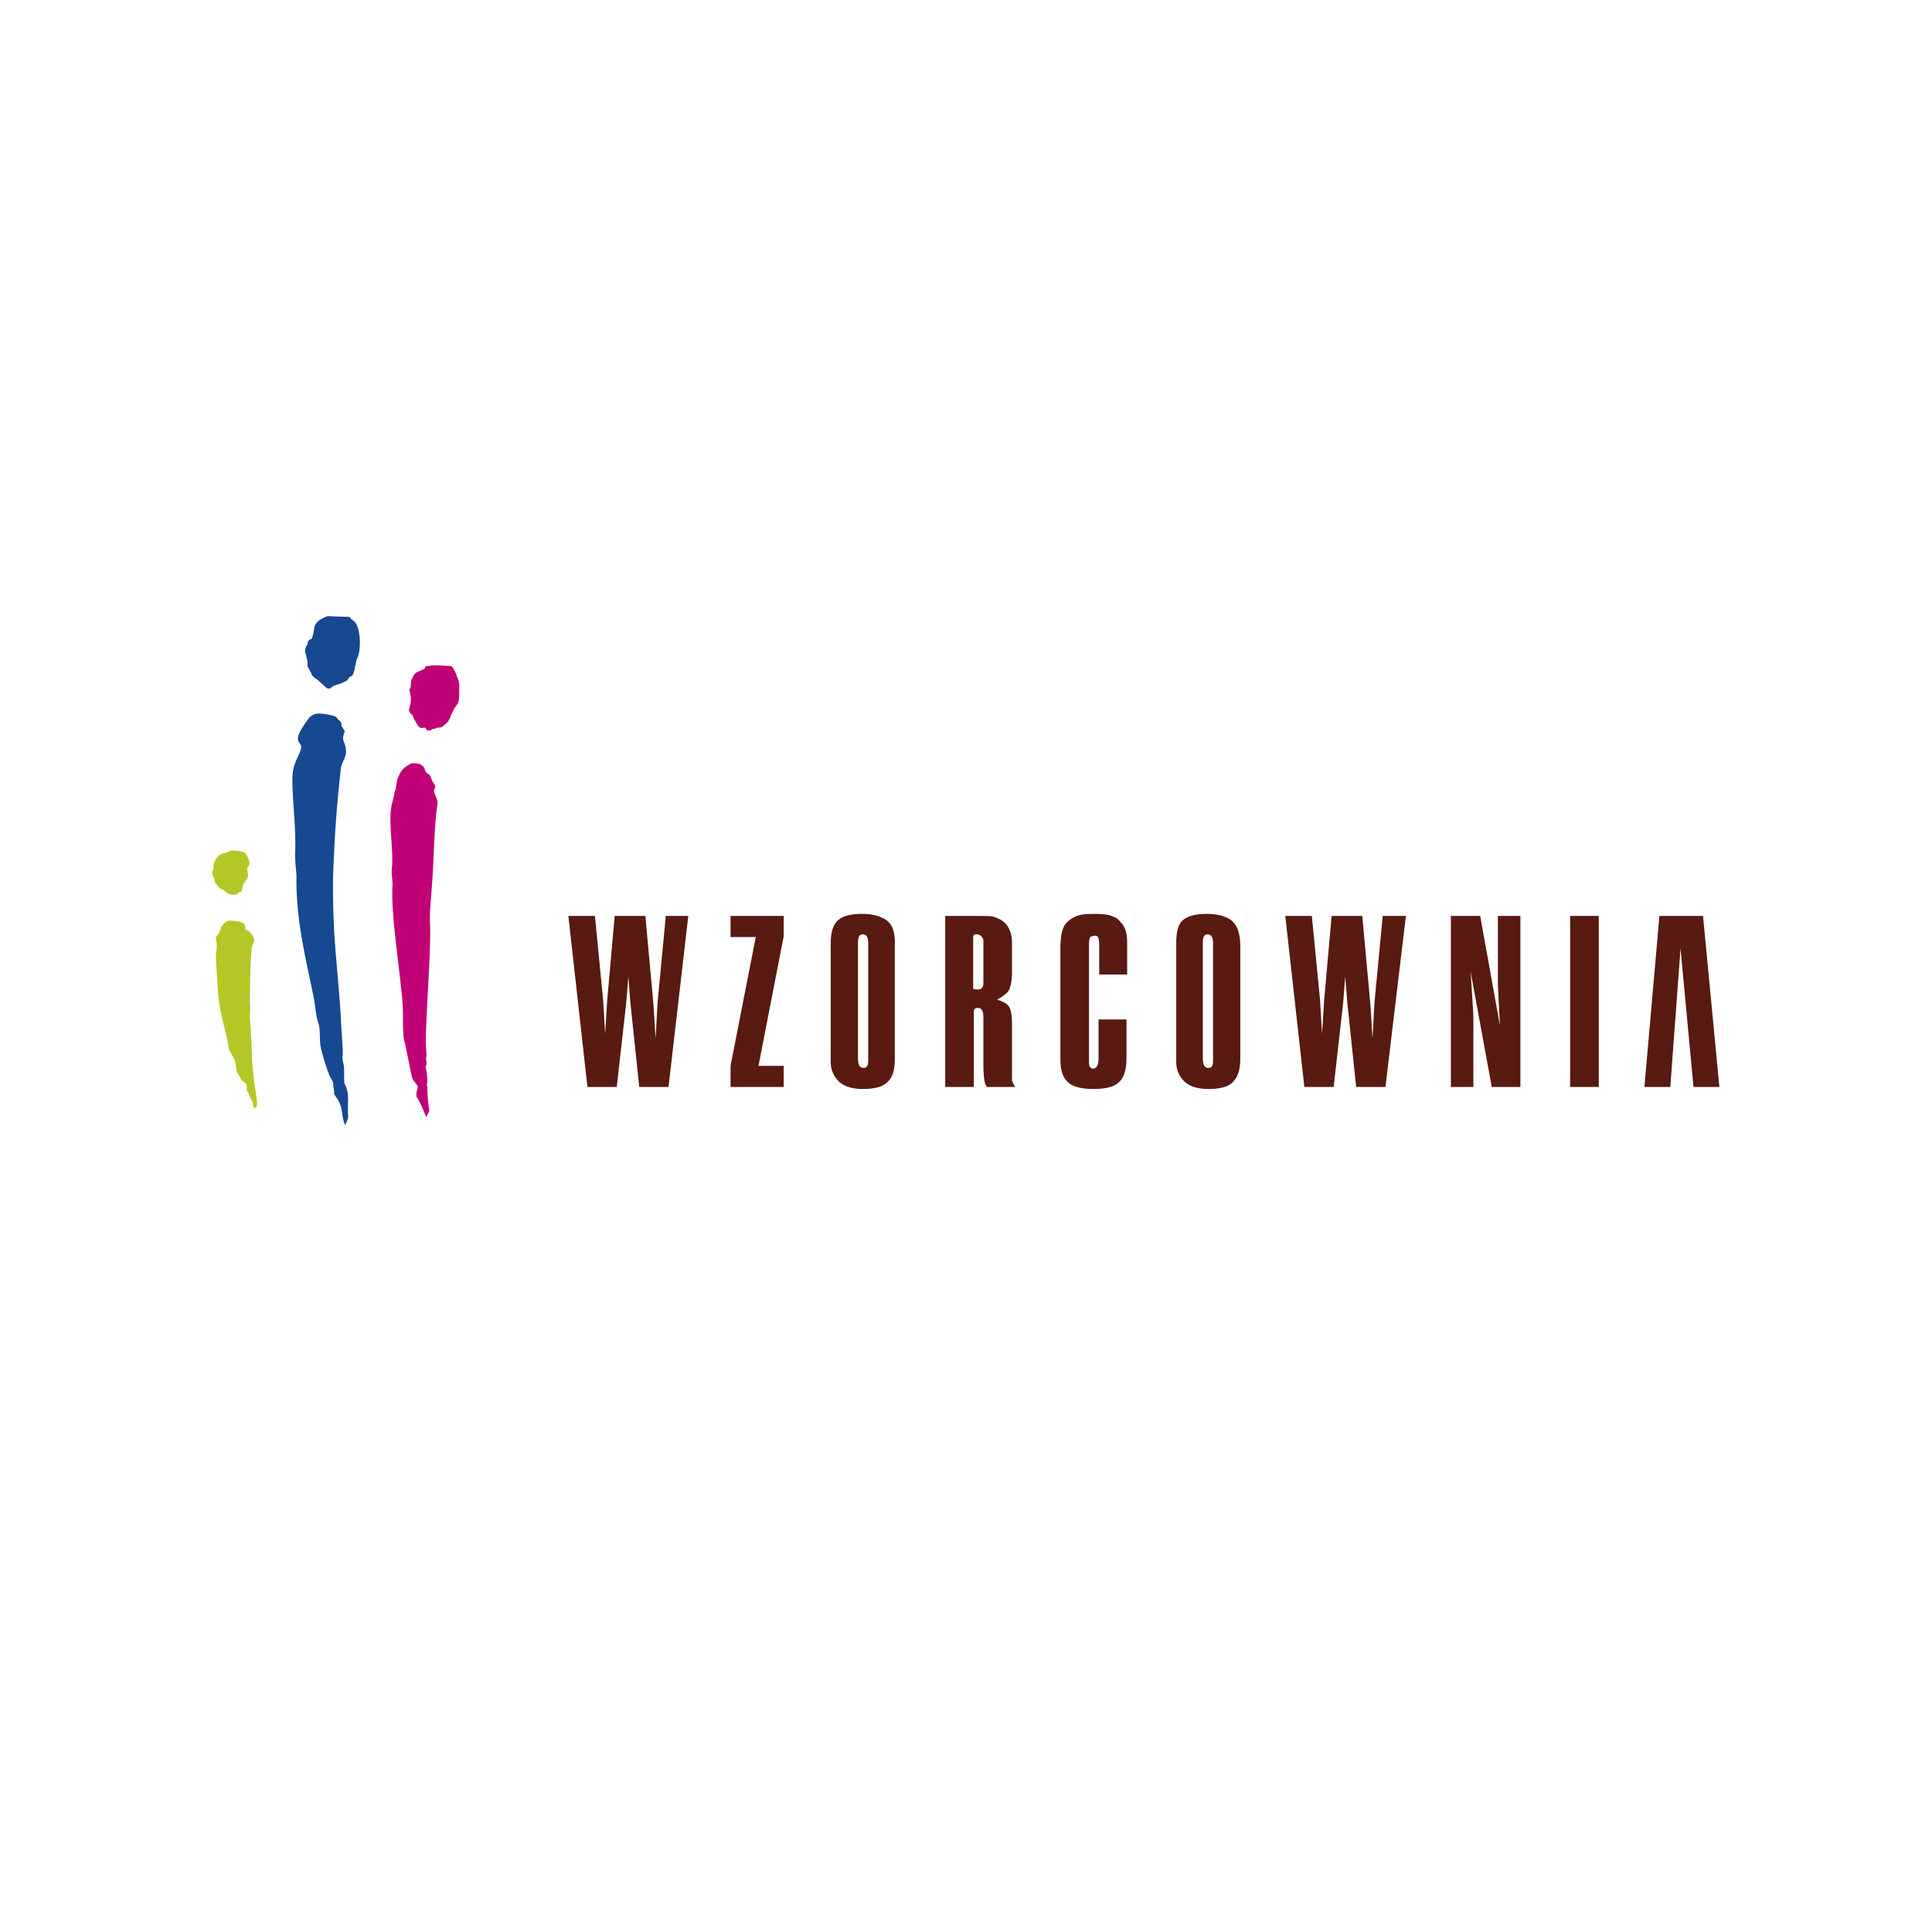 <?xml version="1.0" encoding="utf-8"?>
<!-- Generator: Adobe Illustrator 23.0.3, SVG Export Plug-In . SVG Version: 6.00 Build 0)  -->
<svg version="1.1" xmlns="http://www.w3.org/2000/svg" xmlns:xlink="http://www.w3.org/1999/xlink" x="0px" y="0px"
	 viewBox="0 0 283.5 283.5" style="enable-background:new 0 0 283.5 283.5;" xml:space="preserve">
<style type="text/css">
	.st0{display:none;}
	.st1{fill:#222221;}
	.st2{display:inline;}
	.st3{fill:#FFFFFF;}
	.st4{fill:#581A11;}
	.st5{fill:#174892;}
	.st6{fill:#C00076;}
	.st7{fill:#B5C727;}
</style>
<g id="tlo" class="st0">
	<rect x="0" y="0" class="st1" width="283.5" height="283.5"/>
	<circle class="st2" cx="141.7" cy="141.7" r="141.7"/>
</g>
<g id="Warstwa_1">
	<g class="st0">
		<g class="st2">
			<polygon class="st3" points="107.2,137.5 110.9,137.5 107.2,156.4 107.2,159.5 115,159.5 115,156.4 111.3,156.4 115,137.4 
				115,134.4 107.2,134.4 			"/>
			<path class="st3" d="M129.7,134.8c-0.9-0.5-2-0.7-3.3-0.7c-1.5,0-2.7,0.3-3.4,0.9c-0.7,0.6-1.1,1.7-1.1,3.3v17.6
				c0,0.9,0.3,1.8,1,2.6c0.7,0.8,1.9,1.3,3.7,1.3c1.7,0,2.9-0.3,3.6-1c0.8-0.7,1.1-1.8,1.1-3.4v-16.6
				C131.4,136.7,130.9,135.4,129.7,134.8z M126.7,156.7c-0.6,0-0.8-0.5-0.8-1.5v-16.9c0-0.8,0.2-1.2,0.7-1.2c0.5,0,0.8,0.4,0.8,1.2
				l0,17.4C127.4,156.4,127.2,156.7,126.7,156.7z"/>
			<polygon class="st3" points="96.5,147 96.2,152.4 95.9,147.5 94.7,134.4 90.2,134.4 89.1,146.8 88.8,151.7 88.5,146.7 
				87.3,134.4 83.4,134.4 86.2,159.5 90.5,159.5 91.9,147.1 92.2,143.3 92.5,147.1 93.8,159.5 98.1,159.5 101,134.4 97.7,134.4 			
				"/>
			<path class="st3" d="M148.5,157.6v-7.4c0-1.4-0.2-2.3-0.6-2.7c-0.3-0.3-0.8-0.6-1.6-0.8c0.9-0.5,1.4-0.9,1.7-1.3
				c0.3-0.6,0.5-1.5,0.5-2.7v-4.3c0-2.1-0.9-3.4-2.8-3.9c-0.4-0.1-1.4-0.1-3-0.1h-4v25.1h4.2v-11.1c0-0.3,0.2-0.5,0.6-0.5
				c0.5,0,0.8,0.4,0.8,1.3v7.3c0,1,0.1,1.8,0.2,2.3c0,0.1,0.1,0.3,0.3,0.7h4.2c-0.3-0.4-0.4-0.7-0.5-0.9
				C148.5,158.4,148.5,158.1,148.5,157.6z M144.3,144.3c0,0.6-0.3,0.9-0.8,0.9c-0.2,0-0.4,0-0.7-0.1v-7.3c0-0.3,0-0.5,0.1-0.6
				c0.1-0.1,0.2-0.1,0.4-0.1c0.3,0,0.5,0.1,0.7,0.3c0.2,0.2,0.3,0.4,0.3,0.7V144.3z"/>
			<path class="st3" d="M180.3,134.8c-0.9-0.5-2-0.7-3.3-0.7c-1.5,0-2.7,0.3-3.4,0.9c-0.7,0.6-1,1.7-1,3.3v17.6c0,0.9,0.3,1.8,1,2.6
				c0.7,0.8,1.9,1.3,3.7,1.3c1.7,0,2.9-0.3,3.6-1c0.7-0.7,1.1-1.8,1.1-3.4v-16.6C182,136.7,181.4,135.4,180.3,134.8z M177.3,156.7
				c-0.6,0-0.8-0.5-0.8-1.5v-16.9c0-0.8,0.2-1.2,0.7-1.2c0.5,0,0.8,0.4,0.8,1.2l0,17.4C178,156.4,177.8,156.7,177.3,156.7z"/>
			<rect x="230.4" y="134.4" class="st3" width="4.2" height="25.1"/>
			<polygon class="st3" points="249.9,134.4 243.5,134.4 241.3,159.5 245.1,159.5 246.6,139.2 248.5,159.5 252.3,159.5 			"/>
			<path class="st3" d="M163.3,134.5c-0.5-0.3-1.5-0.4-2.8-0.4c-1.2,0-2.1,0.1-2.7,0.4c-0.5,0.2-0.9,0.5-1.3,0.9
				c-0.6,0.6-0.9,1.9-0.9,3.7v16.4c0,1.4,0.3,2.4,0.9,3.1c0.7,0.8,2,1.2,3.9,1.2c1.8,0,3.1-0.3,3.8-1c0.7-0.6,1.1-1.8,1.1-3.5v-5.7
				h-4.1v5.8c0,0.9-0.3,1.4-0.8,1.4c-0.4,0-0.6-0.3-0.6-0.9l0-17.4c0-0.6,0.1-0.9,0.2-1c0.2-0.1,0.4-0.2,0.6-0.2
				c0.2,0,0.3,0,0.4,0.1c0.2,0.1,0.3,0.6,0.3,1.2v4.4h4.1v-4.7c0-1.4-0.3-2.3-0.9-2.9C164.1,134.9,163.8,134.6,163.3,134.5z"/>
			<polygon class="st3" points="219.8,144.6 220.1,150.5 217.2,134.4 212.9,134.4 212.9,159.5 216.2,159.5 216.2,148.9 215.8,142.6 
				218.9,159.5 223.1,159.5 223.1,134.4 219.8,134.4 			"/>
			<polygon class="st3" points="201.7,147 201.4,152.4 201.1,147.5 199.9,134.4 195.4,134.4 194.3,146.8 194,151.7 193.7,146.7 
				192.5,134.4 188.6,134.4 191.4,159.5 195.7,159.5 197.1,147.1 197.4,143.3 197.7,147.1 199,159.5 203.3,159.5 206.3,134.4 
				202.9,134.4 			"/>
		</g>
		<g class="st2">
			<path class="st3" d="M52.3,91.6c-0.3-0.6-0.8-0.6-0.9-1c-0.2-0.1-0.4-0.1-0.6-0.1c-1.2,0-2.6-0.1-2.7-0.1c-2,0.7-2,1.7-2,1.9
				c-0.4,2.2-0.4,1.1-0.9,1.8c-0.1,0.2,0,0.3-0.1,0.5c-0.8,1,0.2,1.9,0,3c0,0.3,0.6,1.1,0.6,1.3c0,0.2,0.6,0.7,0.7,0.7
				c0.2,0.1,1.5,1.4,1.6,1.4c0.3,0.1,0.6,0,0.7-0.2c0.2-0.2,1.3-0.5,1.3-0.5c0,0,0.9-0.4,1-0.5c0.4-0.9,0.6-0.2,0.9-1.1
				c0.2-0.5,0.3-1.8,0.6-2.3C52.9,95.5,53,93,52.3,91.6z"/>
			<path class="st3" d="M50.6,159.1c-0.1-0.1-0.1-0.6-0.1-0.7c0-0.2,0-0.5,0-0.7c0,0,0-0.1,0-0.1c0-0.4,0-1.2-0.1-1.5
				c-0.1-0.3-0.2-0.9-0.1-1.3c0-0.1,0-0.2,0-0.3c0-0.9-0.2-3.5-0.2-3.5c-0.2-5-0.8-9.6-1.1-14.9c-0.1-2.8-0.2-5.6-0.1-8.2
				c0.2-5.3,0.5-9.6,1.1-15c0.1-1.4,1.4-1.9,0.4-4.2c-0.2-0.5,0.2-1.4,0.2-1.4c-0.2-0.3-0.5-0.8-0.5-0.8c0.1-0.7-0.4-0.7-0.7-1.2
				c-0.1-0.3-1.9-0.6-2.6-0.6c-0.5,0-1.1,0.2-1.5,0.7c-1,1.4-2.1,2.9-1.3,3.7c0.8,0.9-1.1,2.3-1.1,5.1c0,3.9,0.6,7.3,0.4,11.1
				c0,1,0.1,2,0.2,3.1c-0.1,6,1.1,11.2,2.4,17.3c0.4,1.8,0.4,3.4,0.9,4.7c0.2,1,0.1,2.1,0.2,2.9c0.2,1.3,1.1,4,1.2,4.1
				c0.2,0.8,0.8,1.3,0.7,1.8c0,0.4,0.2,0.8,0.1,1.2c0,0.2,0.5,0.8,0.6,1l0.2,0.4c0.5,1,0.3,1.8,0.7,2.9l0.1,0.4
				c0.3-0.3,0.5-1.2,0.5-1.2C50.9,162.2,51.4,160.5,50.6,159.1z"/>
		</g>
		<g class="st2">
			<path class="st3" d="M67.4,100.5c0-0.6-0.8-2.5-1.1-2.7c-0.1-0.1-0.5-0.1-0.8-0.1l-0.2,0c-1.7-0.2-2.8,0.1-2.9,0.1
				c0,0-0.1,0.4-0.2,0.4c-0.7,0.3-1.2,0.4-1.5,0.9c-0.1,0.2-0.2,0.4-0.3,0.6c-0.2,0.5,0,1.1-0.3,1.4c-0.1,0.1,0.2,0.8,0.2,1.5
				c0,0.6-0.2,1.2-0.3,1.6c0,0.2,0.2,0.5,0.5,0.7c0.1,0.1,0.1,0.1,0.1,0.2c0,0.2,0.8,1.5,0.8,1.5l0.3,0.2c0.3,0.1,0.4-0.1,0.7,0
				l0.3,0.4c0.3,0,0.5,0,0.6-0.1c0.1-0.2,0.5-0.1,0.6-0.2c0.3-0.3,0.6,0.1,1.2-0.4c0.6-0.5,0.9-0.9,1.1-1.6c0.2-0.4,0.4-0.9,0.7-1.3
				C67.6,102.9,67.3,101.9,67.4,100.5z"/>
			<path class="st3" d="M63.7,115c-0.2-0.2-0.3-0.4-0.5-1c-0.2-0.5-0.7-0.5-0.8-0.9c-0.1-0.3-0.2-1.1-1.7-1.1c-0.1,0-0.2,0-0.3,0
				c-1.6,0.8-1.7,1.5-2,2.1c-0.2,0.5-0.2,0.9-0.3,1.5c-0.1,0.4-0.1,0.5-0.2,0.6c-0.2,1.3,0,0.2-0.4,1.8c-0.6,2.6,0.3,6.6,0,9.5
				c-0.1,0.7,0.1,1.5,0.1,2.3c-0.3,4.5,1.2,13.1,1.5,17.8c0.1,1.2-0.1,4.4,0.3,5.4c0.2,0.7,1,5.1,1.1,5.2c0.2,0.6,0.9,1,0.8,1.4
				l-0.2,0.8c0,0.2,0,0.3,0,0.5l0.2,0.3c0.4,0.7,0.8,1.6,1.1,2.4l0.1,0.3c0.2-0.2,0.5-0.9,0.5-0.9c-0.2-1.2-0.3-2.4-0.3-3.6
				c-0.1-0.1-0.1-0.4,0-0.5l0-0.5l0-0.1l-0.1-1.1c0,0-0.3-0.8,0-1l0-0.2c0,0-0.2-1.1,0-0.9l-0.1-1.7c-0.1-3.8,0.8-13.9,0.6-17.8
				c-0.1-2.1,0.2-3.9,0.3-5.9c0.3-4,0.3-8.6,0.8-11.8c0.1-0.7-0.6-1.3-0.5-2.1C64,115.6,63.8,115.1,63.7,115z"/>
		</g>
		<g class="st2">
			<path class="st3" d="M32.1,130.2c0,0.1,0.6,0.4,0.7,0.4c0.1,0,0.3,0.3,0.4,0.4c0,0,0.1,0,0.1,0c0.1,0.2,0.7,0.3,1,0.3
				c0.3,0,0.5,0,0.6-0.2c0.1-0.2,0.3-0.2,0.4-0.2c0,0,0.1-0.1,0.1-0.1c0,0,0.1-0.2,0.1-0.2c0-0.1,0.1-0.4,0.1-0.6
				c0.2-0.6,0.6-0.8,0.8-1.4c0.1-0.3-0.3-1.1,0-1.4c0.6-0.7-0.4-2-0.4-2c-0.4-0.4-1.9-0.4-2-0.4c-1.8,0.7-1.5,0.3-2.1,1
				c-0.8,0.9-0.5,1.7-0.6,1.8c-0.5,0.8,0.3,1.1,0.2,1.8C31.5,129.6,32.1,130.1,32.1,130.2z"/>
			<path class="st3" d="M37.6,160.9c0-0.4-0.2-1.4-0.3-2.1c0-0.1-0.3-2.7-0.3-3.1c-0.1-2.2-0.1-3.6-0.3-5.9c-0.1-1.2,0.1-1.2,0-2.4
				c-0.1-1.8,0.1-8.1,0.3-8.6c0.2-0.5,0.3-0.5,0.3-0.9c0,0-0.1-0.5-0.6-1.1c-0.2-0.3-0.7-0.3-0.7-0.5c0.1-0.8-0.4-1.2-2.5-1.2
				c-0.5,0.1-1,0.8-1.1,1.1l-0.2,0.6c-0.2,0.4-0.7,0.7-0.5,1.1c0.1,0.3,0.1,0.7,0.1,0.8c0,0.6,0,0.6-0.1,1.1
				c-0.1,0.2,0.3,6.4,0.4,6.9c0.4,3,1.1,4.6,1.5,7.3c0.1,0.3,0.6,1,0.8,1.5c0.3,0.7,0.2,1.3,0.3,1.5c0.1,0.6,0.5,0.9,0.7,1.4
				c0.1,0.3,0.5,0.4,0.6,0.5c0.3,0.3,0.2,1.1,0.2,1.1c0,0.1,0.2,0.2,0.2,0.3c0,0,0.2,0.5,0.3,0.7c0,0.1,0.2,0.4,0.2,0.4
				c0.3,0.5,0.1,0.8,0.4,1.2l0.3-0.1C37.8,162.4,37.7,161.1,37.6,160.9z"/>
		</g>
	</g>
	<g>
		<g>
			<g>
				<polygon class="st4" points="107.2,137.5 110.9,137.5 107.2,156.4 107.2,159.5 115,159.5 115,156.4 111.3,156.4 115,137.4 
					115,134.4 107.2,134.4 				"/>
				<path class="st4" d="M129.7,134.8c-0.9-0.5-2-0.7-3.3-0.7c-1.5,0-2.7,0.3-3.4,0.9c-0.7,0.6-1.1,1.7-1.1,3.3v17.6
					c0,0.9,0.3,1.8,1,2.6s1.9,1.3,3.7,1.3c1.7,0,2.9-0.3,3.6-1c0.8-0.7,1.1-1.8,1.1-3.4v-16.6C131.4,136.7,130.9,135.4,129.7,134.8z
					 M126.7,156.7c-0.6,0-0.8-0.5-0.8-1.5v-16.9c0-0.8,0.2-1.2,0.7-1.2s0.8,0.4,0.8,1.2v17.4C127.4,156.4,127.2,156.7,126.7,156.7z"
					/>
				<polygon class="st4" points="96.5,147 96.2,152.4 95.9,147.5 94.7,134.4 90.2,134.4 89.1,146.8 88.8,151.7 88.5,146.7 
					87.3,134.4 83.4,134.4 86.2,159.5 90.5,159.5 91.9,147.1 92.2,143.3 92.5,147.1 93.8,159.5 98.1,159.5 101,134.4 97.7,134.4 
									"/>
				<path class="st4" d="M148.5,157.6v-7.4c0-1.4-0.2-2.3-0.6-2.7c-0.3-0.3-0.8-0.6-1.6-0.8c0.9-0.5,1.4-0.9,1.7-1.3
					c0.3-0.6,0.5-1.5,0.5-2.7v-4.3c0-2.1-0.9-3.4-2.8-3.9c-0.4-0.1-1.4-0.1-3-0.1h-4v25.1h4.2v-11.1c0-0.3,0.2-0.5,0.6-0.5
					c0.5,0,0.8,0.4,0.8,1.3v7.3c0,1,0.1,1.8,0.2,2.3c0,0.1,0.1,0.3,0.3,0.7h4.2c-0.3-0.4-0.4-0.7-0.5-0.9
					C148.5,158.4,148.5,158.1,148.5,157.6z M144.3,144.3c0,0.6-0.3,0.9-0.8,0.9c-0.2,0-0.4,0-0.7-0.1v-7.3c0-0.3,0-0.5,0.1-0.6
					s0.2-0.1,0.4-0.1c0.3,0,0.5,0.1,0.7,0.3s0.3,0.4,0.3,0.7V144.3z"/>
				<path class="st4" d="M180.3,134.8c-0.9-0.5-2-0.7-3.3-0.7c-1.5,0-2.7,0.3-3.4,0.9c-0.7,0.6-1,1.7-1,3.3v17.6
					c0,0.9,0.3,1.8,1,2.6s1.9,1.3,3.7,1.3c1.7,0,2.9-0.3,3.6-1c0.7-0.7,1.1-1.8,1.1-3.4v-16.6C182,136.7,181.4,135.4,180.3,134.8z
					 M177.3,156.7c-0.6,0-0.8-0.5-0.8-1.5v-16.9c0-0.8,0.2-1.2,0.7-1.2s0.8,0.4,0.8,1.2v17.4C178,156.4,177.8,156.7,177.3,156.7z"/>
				<rect x="230.4" y="134.4" class="st4" width="4.2" height="25.1"/>
				<polygon class="st4" points="249.9,134.4 243.5,134.4 241.3,159.5 245.1,159.5 246.6,139.2 248.5,159.5 252.3,159.5 				"/>
				<path class="st4" d="M163.3,134.5c-0.5-0.3-1.5-0.4-2.8-0.4c-1.2,0-2.1,0.1-2.7,0.4c-0.5,0.2-0.9,0.5-1.3,0.9
					c-0.6,0.6-0.9,1.9-0.9,3.7v16.4c0,1.4,0.3,2.4,0.9,3.1c0.7,0.8,2,1.2,3.9,1.2c1.8,0,3.1-0.3,3.8-1c0.7-0.6,1.1-1.8,1.1-3.5v-5.7
					h-4.1v5.8c0,0.9-0.3,1.4-0.8,1.4c-0.4,0-0.6-0.3-0.6-0.9v-17.4c0-0.6,0.1-0.9,0.2-1c0.2-0.1,0.4-0.2,0.6-0.2
					c0.2,0,0.3,0,0.4,0.1c0.2,0.1,0.3,0.6,0.3,1.2v4.4h4.1v-4.7c0-1.4-0.3-2.3-0.9-2.9C164.1,134.9,163.8,134.6,163.3,134.5z"/>
				<polygon class="st4" points="219.8,144.6 220.1,150.5 217.2,134.4 212.9,134.4 212.9,159.5 216.2,159.5 216.2,148.9 
					215.8,142.6 218.9,159.5 223.1,159.5 223.1,134.4 219.8,134.4 				"/>
				<polygon class="st4" points="201.7,147 201.4,152.4 201.1,147.5 199.9,134.4 195.4,134.4 194.3,146.8 194,151.7 193.7,146.7 
					192.5,134.4 188.6,134.4 191.4,159.5 195.7,159.5 197.1,147.1 197.4,143.3 197.7,147.1 199,159.5 203.3,159.5 206.3,134.4 
					202.9,134.4 				"/>
			</g>
			<g>
				<path class="st5" d="M52.3,91.6c-0.3-0.6-0.8-0.6-0.9-1c-0.2-0.1-0.4-0.1-0.6-0.1c-1.2,0-2.6-0.1-2.7-0.1c-2,0.7-2,1.7-2,1.9
					c-0.4,2.2-0.4,1.1-0.9,1.8c-0.1,0.2,0,0.3-0.1,0.5c-0.8,1,0.2,1.9,0,3c0,0.3,0.6,1.1,0.6,1.3c0,0.2,0.6,0.7,0.7,0.7
					c0.2,0.1,1.5,1.4,1.6,1.4c0.3,0.1,0.6,0,0.7-0.2c0.2-0.2,1.3-0.5,1.3-0.5s0.9-0.4,1-0.5c0.4-0.9,0.6-0.2,0.9-1.1
					c0.2-0.5,0.3-1.8,0.6-2.3C52.9,95.5,53,93,52.3,91.6z"/>
				<path class="st5" d="M50.6,159.1c-0.1-0.1-0.1-0.6-0.1-0.7c0-0.2,0-0.5,0-0.7v-0.1c0-0.4,0-1.2-0.1-1.5s-0.2-0.9-0.1-1.3
					c0-0.1,0-0.2,0-0.3c0-0.9-0.2-3.5-0.2-3.5c-0.2-5-0.8-9.6-1.1-14.9c-0.1-2.8-0.2-5.6-0.1-8.2c0.2-5.3,0.5-9.6,1.1-15
					c0.1-1.4,1.4-1.9,0.4-4.2c-0.2-0.5,0.2-1.4,0.2-1.4c-0.2-0.3-0.5-0.8-0.5-0.8c0.1-0.7-0.4-0.7-0.7-1.2c-0.1-0.3-1.9-0.6-2.6-0.6
					c-0.5,0-1.1,0.2-1.5,0.7c-1,1.4-2.1,2.9-1.3,3.7c0.8,0.9-1.1,2.3-1.1,5.1c0,3.9,0.6,7.3,0.4,11.1c0,1,0.1,2,0.2,3.1
					c-0.1,6,1.1,11.2,2.4,17.3c0.4,1.8,0.4,3.4,0.9,4.7c0.2,1,0.1,2.1,0.2,2.9c0.2,1.3,1.1,4,1.2,4.1c0.2,0.8,0.8,1.3,0.7,1.8
					c0,0.4,0.2,0.8,0.1,1.2c0,0.2,0.5,0.8,0.6,1l0.2,0.4c0.5,1,0.3,1.8,0.7,2.9l0.1,0.4c0.3-0.3,0.5-1.2,0.5-1.2
					C50.9,162.2,51.4,160.5,50.6,159.1z"/>
			</g>
			<g>
				<path class="st6" d="M67.4,100.5c0-0.6-0.8-2.5-1.1-2.7c-0.1-0.1-0.5-0.1-0.8-0.1h-0.2c-1.7-0.2-2.8,0.1-2.9,0.1
					c0,0-0.1,0.4-0.2,0.4c-0.7,0.3-1.2,0.4-1.5,0.9c-0.1,0.2-0.2,0.4-0.3,0.6c-0.2,0.5,0,1.1-0.3,1.4c-0.1,0.1,0.2,0.8,0.2,1.5
					c0,0.6-0.2,1.2-0.3,1.6c0,0.2,0.2,0.5,0.5,0.7c0.1,0.1,0.1,0.1,0.1,0.2c0,0.2,0.8,1.5,0.8,1.5l0.3,0.2c0.3,0.1,0.4-0.1,0.7,0
					l0.3,0.4c0.3,0,0.5,0,0.6-0.1c0.1-0.2,0.5-0.1,0.6-0.2c0.3-0.3,0.6,0.1,1.2-0.4s0.9-0.9,1.1-1.6c0.2-0.4,0.4-0.9,0.7-1.3
					C67.6,102.9,67.3,101.9,67.4,100.5z"/>
				<path class="st6" d="M63.7,115c-0.2-0.2-0.3-0.4-0.5-1c-0.2-0.5-0.7-0.5-0.8-0.9c-0.1-0.3-0.2-1.1-1.7-1.1c-0.1,0-0.2,0-0.3,0
					c-1.6,0.8-1.7,1.5-2,2.1c-0.2,0.5-0.2,0.9-0.3,1.5c-0.1,0.4-0.1,0.5-0.2,0.6c-0.2,1.3,0,0.2-0.4,1.8c-0.6,2.6,0.3,6.6,0,9.5
					c-0.1,0.7,0.1,1.5,0.1,2.3c-0.3,4.5,1.2,13.1,1.5,17.8c0.1,1.2-0.1,4.4,0.3,5.4c0.2,0.7,1,5.1,1.1,5.2c0.2,0.6,0.9,1,0.8,1.4
					l-0.2,0.8c0,0.2,0,0.3,0,0.5l0.2,0.3c0.4,0.7,0.8,1.6,1.1,2.4l0.1,0.3c0.2-0.2,0.5-0.9,0.5-0.9c-0.2-1.2-0.3-2.4-0.3-3.6
					c-0.1-0.1-0.1-0.4,0-0.5v-0.5v-0.1l-0.1-1.1c0,0-0.3-0.8,0-1V156c0,0-0.2-1.1,0-0.9l-0.1-1.7c-0.1-3.8,0.8-13.9,0.6-17.8
					c-0.1-2.1,0.2-3.9,0.3-5.9c0.3-4,0.3-8.6,0.8-11.8c0.1-0.7-0.6-1.3-0.5-2.1C64,115.6,63.8,115.1,63.7,115z"/>
			</g>
			<g>
				<path class="st7" d="M32.1,130.2c0,0.1,0.6,0.4,0.7,0.4c0.1,0,0.3,0.3,0.4,0.4h0.1c0.1,0.2,0.7,0.3,1,0.3s0.5,0,0.6-0.2
					s0.3-0.2,0.4-0.2l0.1-0.1l0.1-0.2c0-0.1,0.1-0.4,0.1-0.6c0.2-0.6,0.6-0.8,0.8-1.4c0.1-0.3-0.3-1.1,0-1.4c0.6-0.7-0.4-2-0.4-2
					c-0.4-0.4-1.9-0.4-2-0.4c-1.8,0.7-1.5,0.3-2.1,1c-0.8,0.9-0.5,1.7-0.6,1.8c-0.5,0.8,0.3,1.1,0.2,1.8
					C31.5,129.6,32.1,130.1,32.1,130.2z"/>
				<path class="st7" d="M37.6,160.9c0-0.4-0.2-1.4-0.3-2.1c0-0.1-0.3-2.7-0.3-3.1c-0.1-2.2-0.1-3.6-0.3-5.9c-0.1-1.2,0.1-1.2,0-2.4
					c-0.1-1.8,0.1-8.1,0.3-8.6s0.3-0.5,0.3-0.9c0,0-0.1-0.5-0.6-1.1c-0.2-0.3-0.7-0.3-0.7-0.5c0.1-0.8-0.4-1.2-2.5-1.2
					c-0.5,0.1-1,0.8-1.1,1.1l-0.2,0.6c-0.2,0.4-0.7,0.7-0.5,1.1c0.1,0.3,0.1,0.7,0.1,0.8c0,0.6,0,0.6-0.1,1.1
					c-0.1,0.2,0.3,6.4,0.4,6.9c0.4,3,1.1,4.6,1.5,7.3c0.1,0.3,0.6,1,0.8,1.5c0.3,0.7,0.2,1.3,0.3,1.5c0.1,0.6,0.5,0.9,0.7,1.4
					c0.1,0.3,0.5,0.4,0.6,0.5c0.3,0.3,0.2,1.1,0.2,1.1c0,0.1,0.2,0.2,0.2,0.3c0,0,0.2,0.5,0.3,0.7c0,0.1,0.2,0.4,0.2,0.4
					c0.3,0.5,0.1,0.8,0.4,1.2l0.3-0.1C37.8,162.4,37.7,161.1,37.6,160.9z"/>
			</g>
		</g>
	</g>
</g>
</svg>
